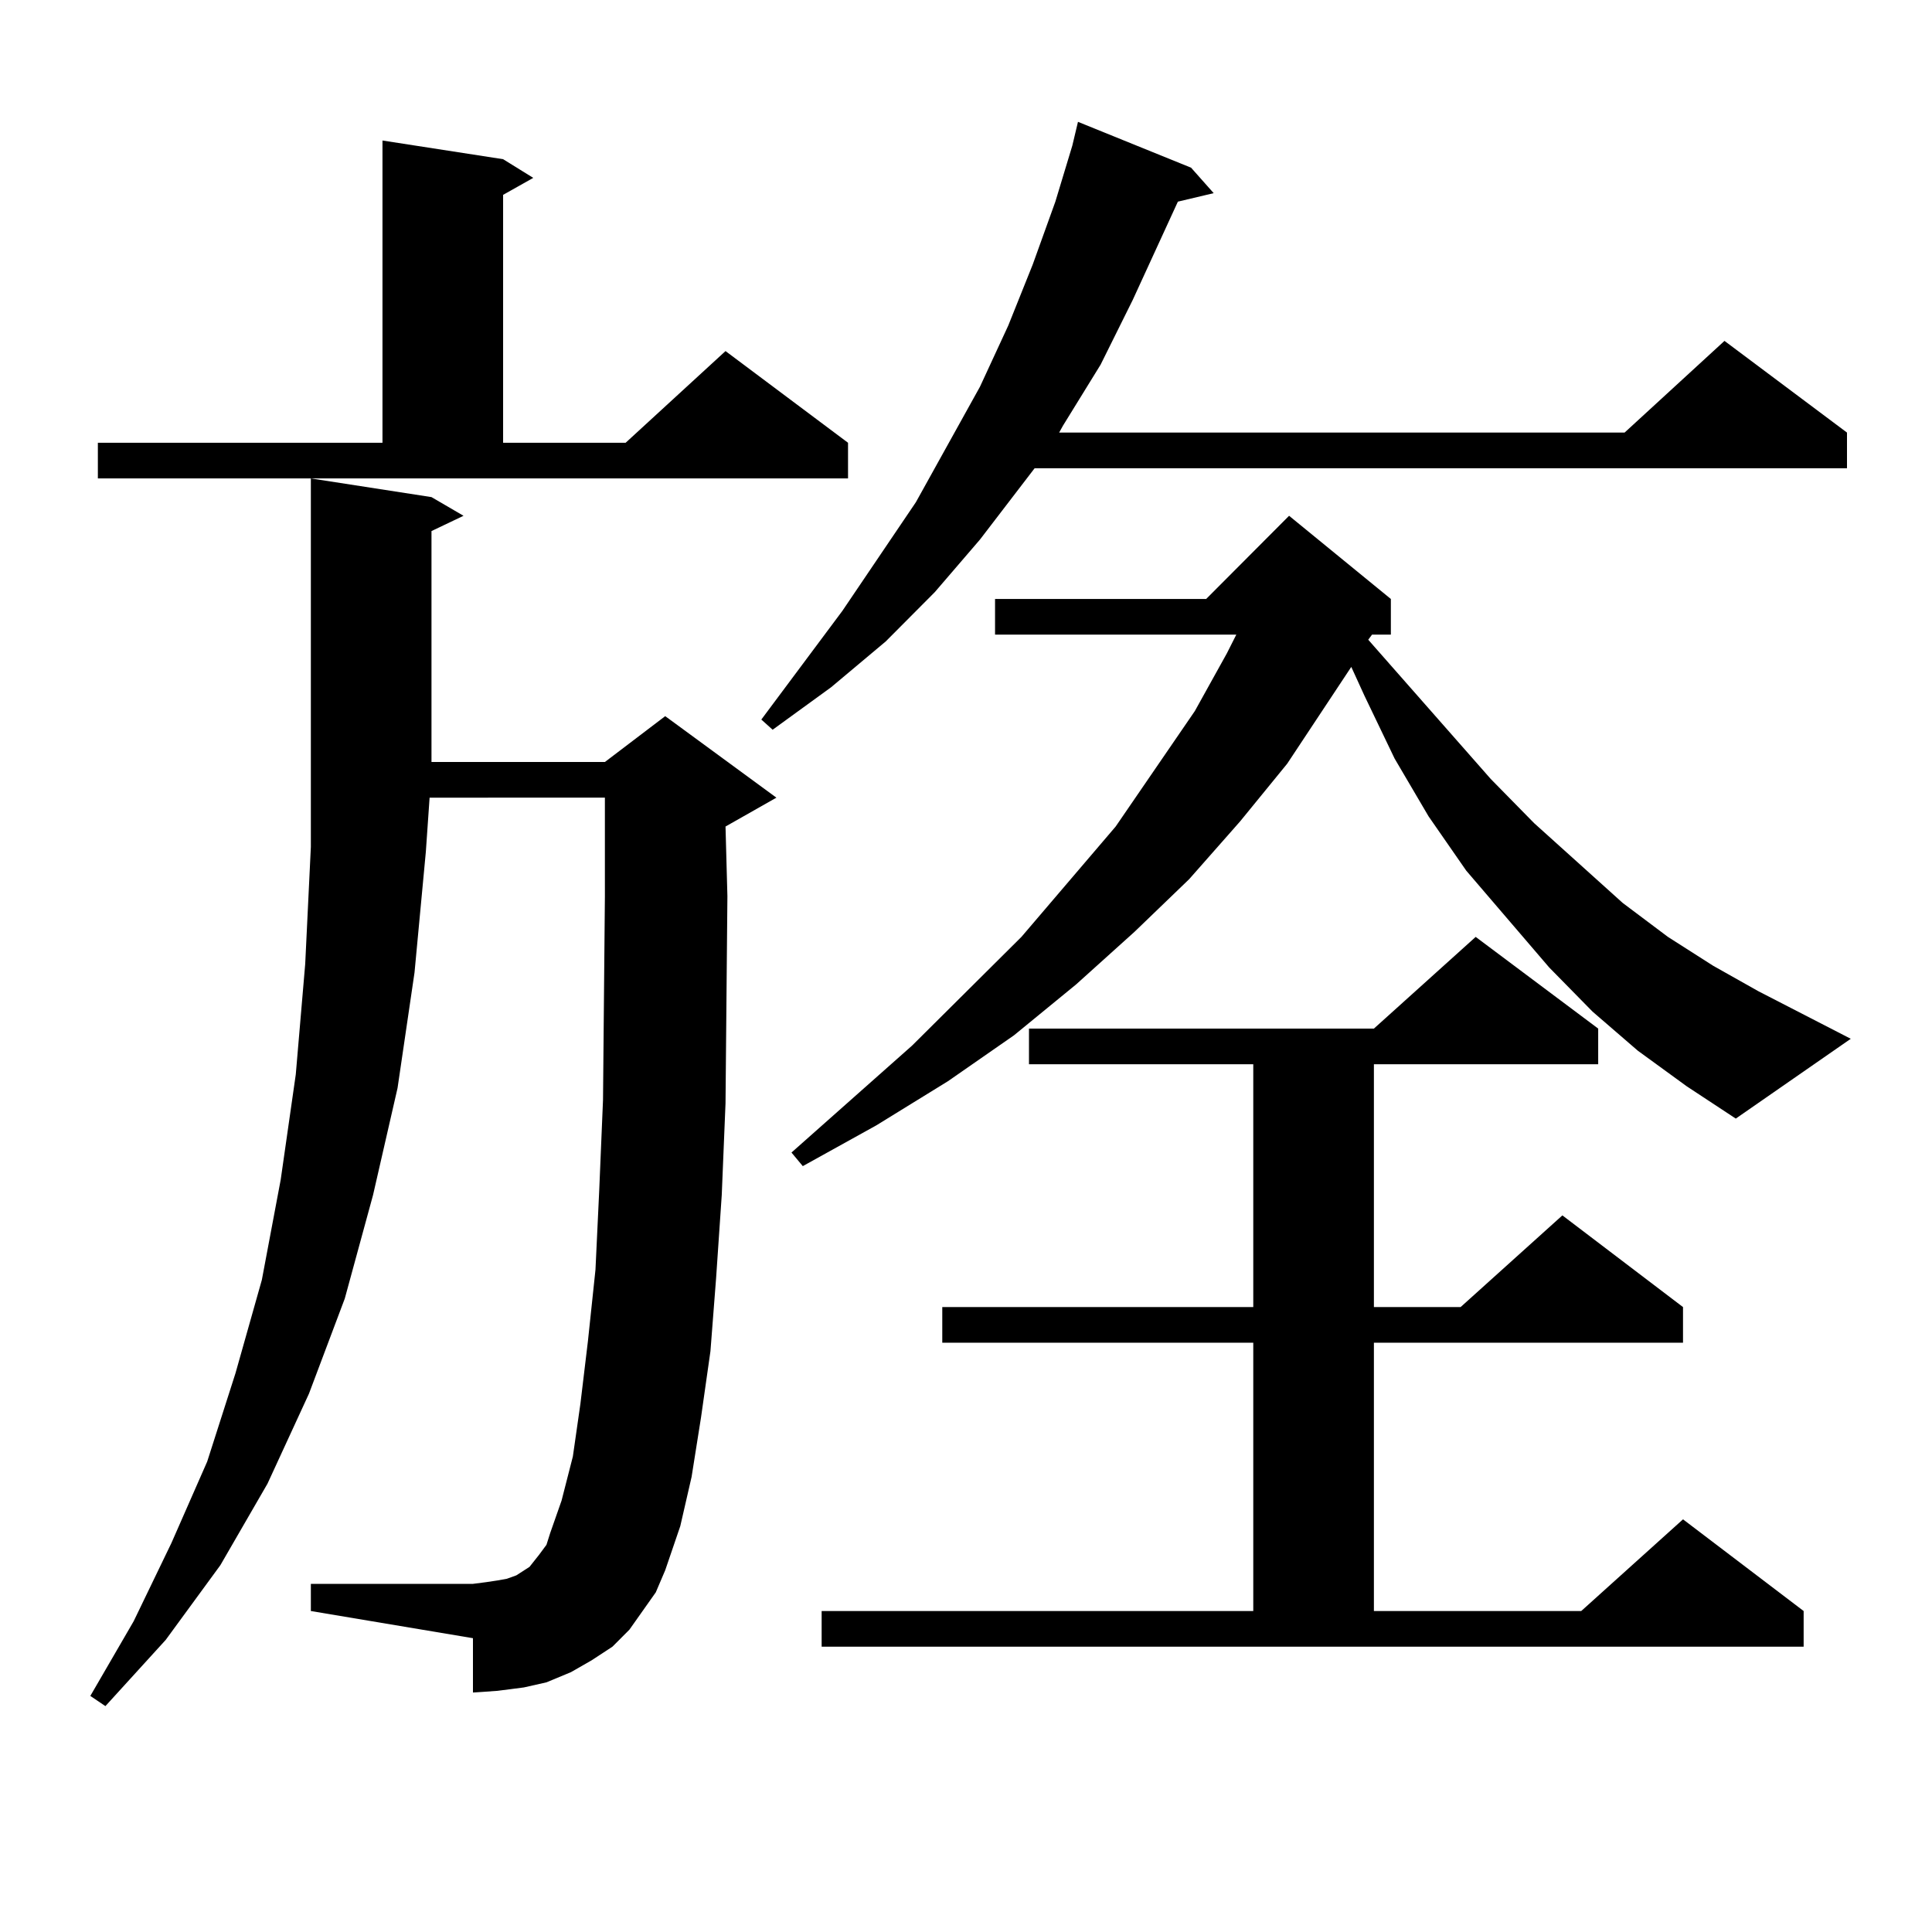 <?xml version="1.0" encoding="utf-8"?>
<!-- Generator: Adobe Illustrator 16.0.0, SVG Export Plug-In . SVG Version: 6.00 Build 0)  -->
<!DOCTYPE svg PUBLIC "-//W3C//DTD SVG 1.1//EN" "http://www.w3.org/Graphics/SVG/1.1/DTD/svg11.dtd">
<svg version="1.1" id="图层_1" xmlns="http://www.w3.org/2000/svg" xmlns:xlink="http://www.w3.org/1999/xlink" x="0px" y="0px"
	 width="1000px" height="1000px" viewBox="0 0 1000 1000" enable-background="new 0 0 1000 1000" xml:space="preserve">
<path d="M332.602,833.863l-6.829,9.668l-8.78,8.789l-10.731,7.031l-10.731,6.152l-12.683,5.273l-11.707,2.637l-13.658,1.758
	l-12.683,0.879v-28.125l-83.9-14.063v-14.063h83.9l6.829-0.879l5.854-0.879l4.878-0.879l4.878-1.758l6.829-4.395l4.878-6.152
	l3.902-5.273l1.951-6.152l5.854-16.699l5.854-22.852l3.902-27.246l3.902-32.52l3.902-36.914l1.951-41.309l1.951-46.582
	l0.976-105.469V450.66v-37.793H222.36l-1.951,28.125l-5.854,62.402l-8.78,59.766l-12.683,55.371l-14.634,53.613l-18.536,49.219
	l-21.463,46.582l-24.39,42.188l-28.292,38.672L54.56,883.082l-7.805-5.273l22.438-38.672l19.512-40.43l18.536-42.188l14.634-45.703
	l13.658-48.34l9.756-51.855l7.805-54.492L157.972,499l2.927-60.645V247.633l62.438,9.668l16.585,9.668l-16.585,7.91v100.195v19.336
	h89.754l31.219-23.73l57.56,42.188l-26.341,14.941l0.976,36.035l-0.976,107.227l-1.951,47.461l-2.927,43.066l-2.927,37.793
	l-4.878,34.277l-4.878,30.762l-5.854,25.488l-7.805,22.852l-4.878,11.426L332.602,833.863z M50.657,229.176h147.313V72.73
	l62.438,9.668l15.609,9.668l-15.609,8.789v128.32h63.413l51.706-47.461l63.413,47.461v18.457H50.657V229.176z M616.497,86.793
	l11.707,13.184l-18.536,4.395l-23.414,50.977l-16.585,33.398l-19.512,31.641l-1.951,3.516h292.676l51.706-47.461l63.413,47.461
	v18.457H535.523l-28.292,36.914l-23.414,27.246l-25.365,25.488l-28.292,23.73l-30.243,21.973l-5.854-5.273l41.95-56.25l38.048-56.25
	l33.17-59.766l14.634-31.641l12.683-31.641l11.707-32.52l8.78-29.004l2.927-12.305L616.497,86.793z M847.711,543.824l-23.414-20.215
	l-22.438-22.852l-42.926-50.098l-19.512-28.125l-17.561-29.883l-15.609-32.52l-6.829-14.941l-33.17,50.098l-24.39,29.883
	l-26.341,29.883l-28.292,27.246l-30.243,27.246l-32.194,26.367l-34.146,23.73l-37.072,22.852l-38.048,21.094l-5.854-7.031
	l62.438-55.371l56.584-56.25l48.779-57.129l40.975-59.766l16.585-29.883l4.878-9.668H515.036v-18.457h109.266l42.926-43.066
	l52.682,43.066v18.457h-9.756l-1.951,2.637l63.413,72.07l22.438,22.852l45.853,41.309l23.414,17.578l23.414,14.941l23.414,13.184
	l47.804,24.609l-59.511,41.309l-25.365-16.699L847.711,543.824z M425.282,833.863h223.409V694.996H487.72v-18.457h160.972V550.855
	H532.597v-18.457h178.532l52.682-47.461l63.413,47.461v18.457H711.129v125.684h44.877l52.682-47.461l62.438,47.461v18.457H711.129
	v138.867h107.314l52.682-47.461l62.438,47.461v18.457h-508.28V833.863z"/>
</svg>
